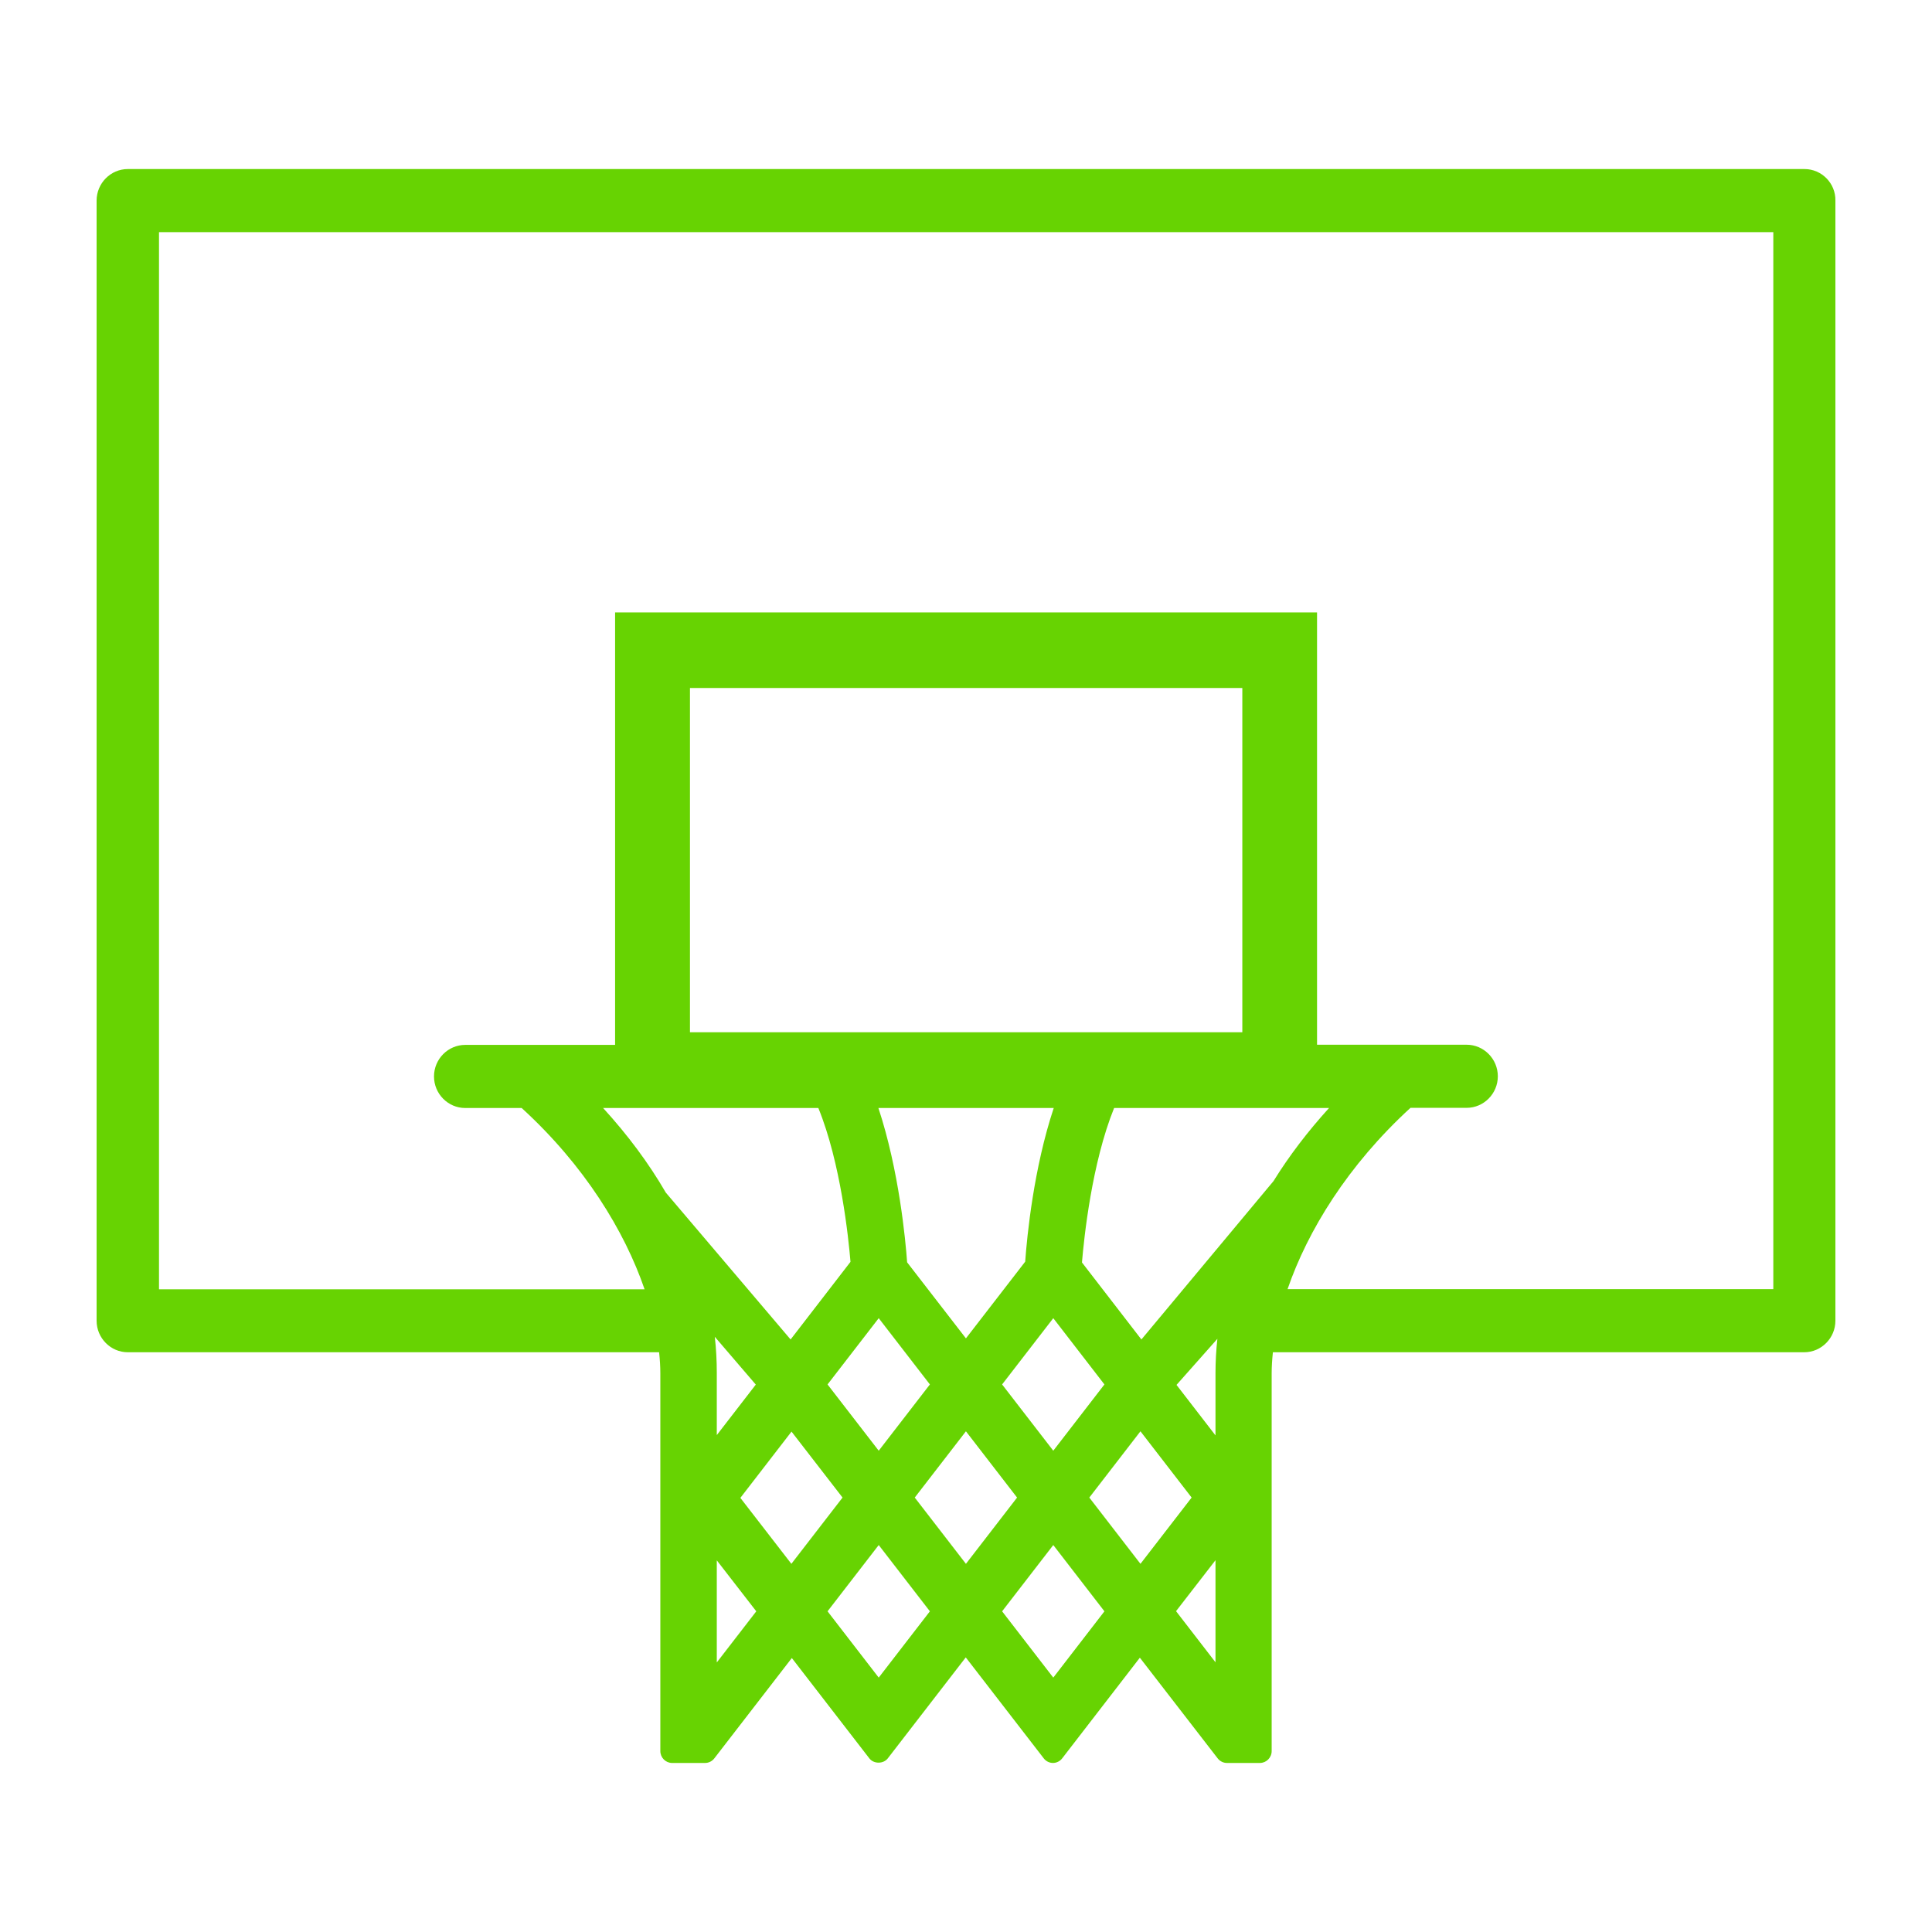 <svg width="80" height="80" viewBox="0 0 80 80" fill="none" xmlns="http://www.w3.org/2000/svg">
<path d="M74.721 7H5.292C4.581 7 4 7.588 4 8.307V54.687C4 55.406 4.581 55.994 5.292 55.994H27.292C27.324 56.288 27.343 56.582 27.343 56.856V72.51C27.343 72.778 27.563 73 27.828 73H29.197C29.346 73 29.488 72.928 29.578 72.811L32.788 68.655L35.998 72.811C36.179 73.046 36.58 73.046 36.761 72.811L39.99 68.629L43.22 72.811C43.31 72.928 43.452 73 43.601 73C43.749 73 43.892 72.928 43.982 72.811L47.199 68.642L50.422 72.811C50.512 72.928 50.654 73 50.803 73H52.172C52.437 73 52.657 72.778 52.657 72.51V56.856C52.657 56.582 52.676 56.294 52.708 55.994H74.708C75.418 55.994 76 55.406 76 54.687V8.307C76.013 7.588 75.431 7 74.721 7ZM28.57 42.744V28.488H51.442V42.744H28.57ZM55.033 45.88C54.155 46.847 53.38 47.86 52.734 48.905L47.263 55.465L44.802 52.276C44.886 51.264 45.209 48.16 46.133 45.88H55.033ZM48.717 57.346L50.409 55.438C50.357 55.915 50.331 56.386 50.331 56.856V59.437L48.717 57.346ZM45.732 66.721L43.614 69.466L41.495 66.721L43.614 63.977L45.732 66.721ZM39.997 59.267L42.115 62.011L39.997 64.755L37.878 62.011L39.997 59.267ZM36.386 63.977L38.505 66.721L36.386 69.466L34.267 66.721L36.386 63.977ZM29.598 55.353L31.296 57.333L29.681 59.424V56.863C29.681 56.359 29.656 55.856 29.598 55.353ZM43.614 54.583L45.732 57.327L43.614 60.071L41.495 57.327L43.614 54.583ZM42.451 52.243L39.997 55.419L37.562 52.27C37.497 51.355 37.226 48.461 36.373 45.88H43.633C42.806 48.369 42.529 51.152 42.451 52.243ZM38.505 57.327L36.386 60.071L34.267 57.327L36.386 54.583L38.505 57.327ZM34.888 62.011L32.769 64.755L30.657 62.024L32.775 59.28L34.888 62.011ZM47.224 59.267L49.343 62.011L47.224 64.755L45.106 62.011L47.224 59.267ZM35.217 52.25L32.737 55.465L27.569 49.382C26.865 48.167 25.993 46.997 24.973 45.88H33.886C34.81 48.147 35.133 51.244 35.217 52.25ZM31.316 66.721L29.681 68.838V64.611L31.316 66.721ZM50.331 64.605V68.832L48.697 66.715L50.331 64.605ZM73.429 53.38H53.315C54.149 50.956 55.815 48.245 58.405 45.873H60.73C61.441 45.873 62.022 45.285 62.022 44.567C62.022 43.848 61.441 43.26 60.73 43.26H54.536V25.359H25.47V43.267H19.263C18.552 43.267 17.971 43.855 17.971 44.573C17.971 45.292 18.552 45.88 19.263 45.88H21.601C24.198 48.252 25.858 50.963 26.691 53.387H6.584V9.613H73.429V53.38Z" fill="#67D302"/>
</svg>

